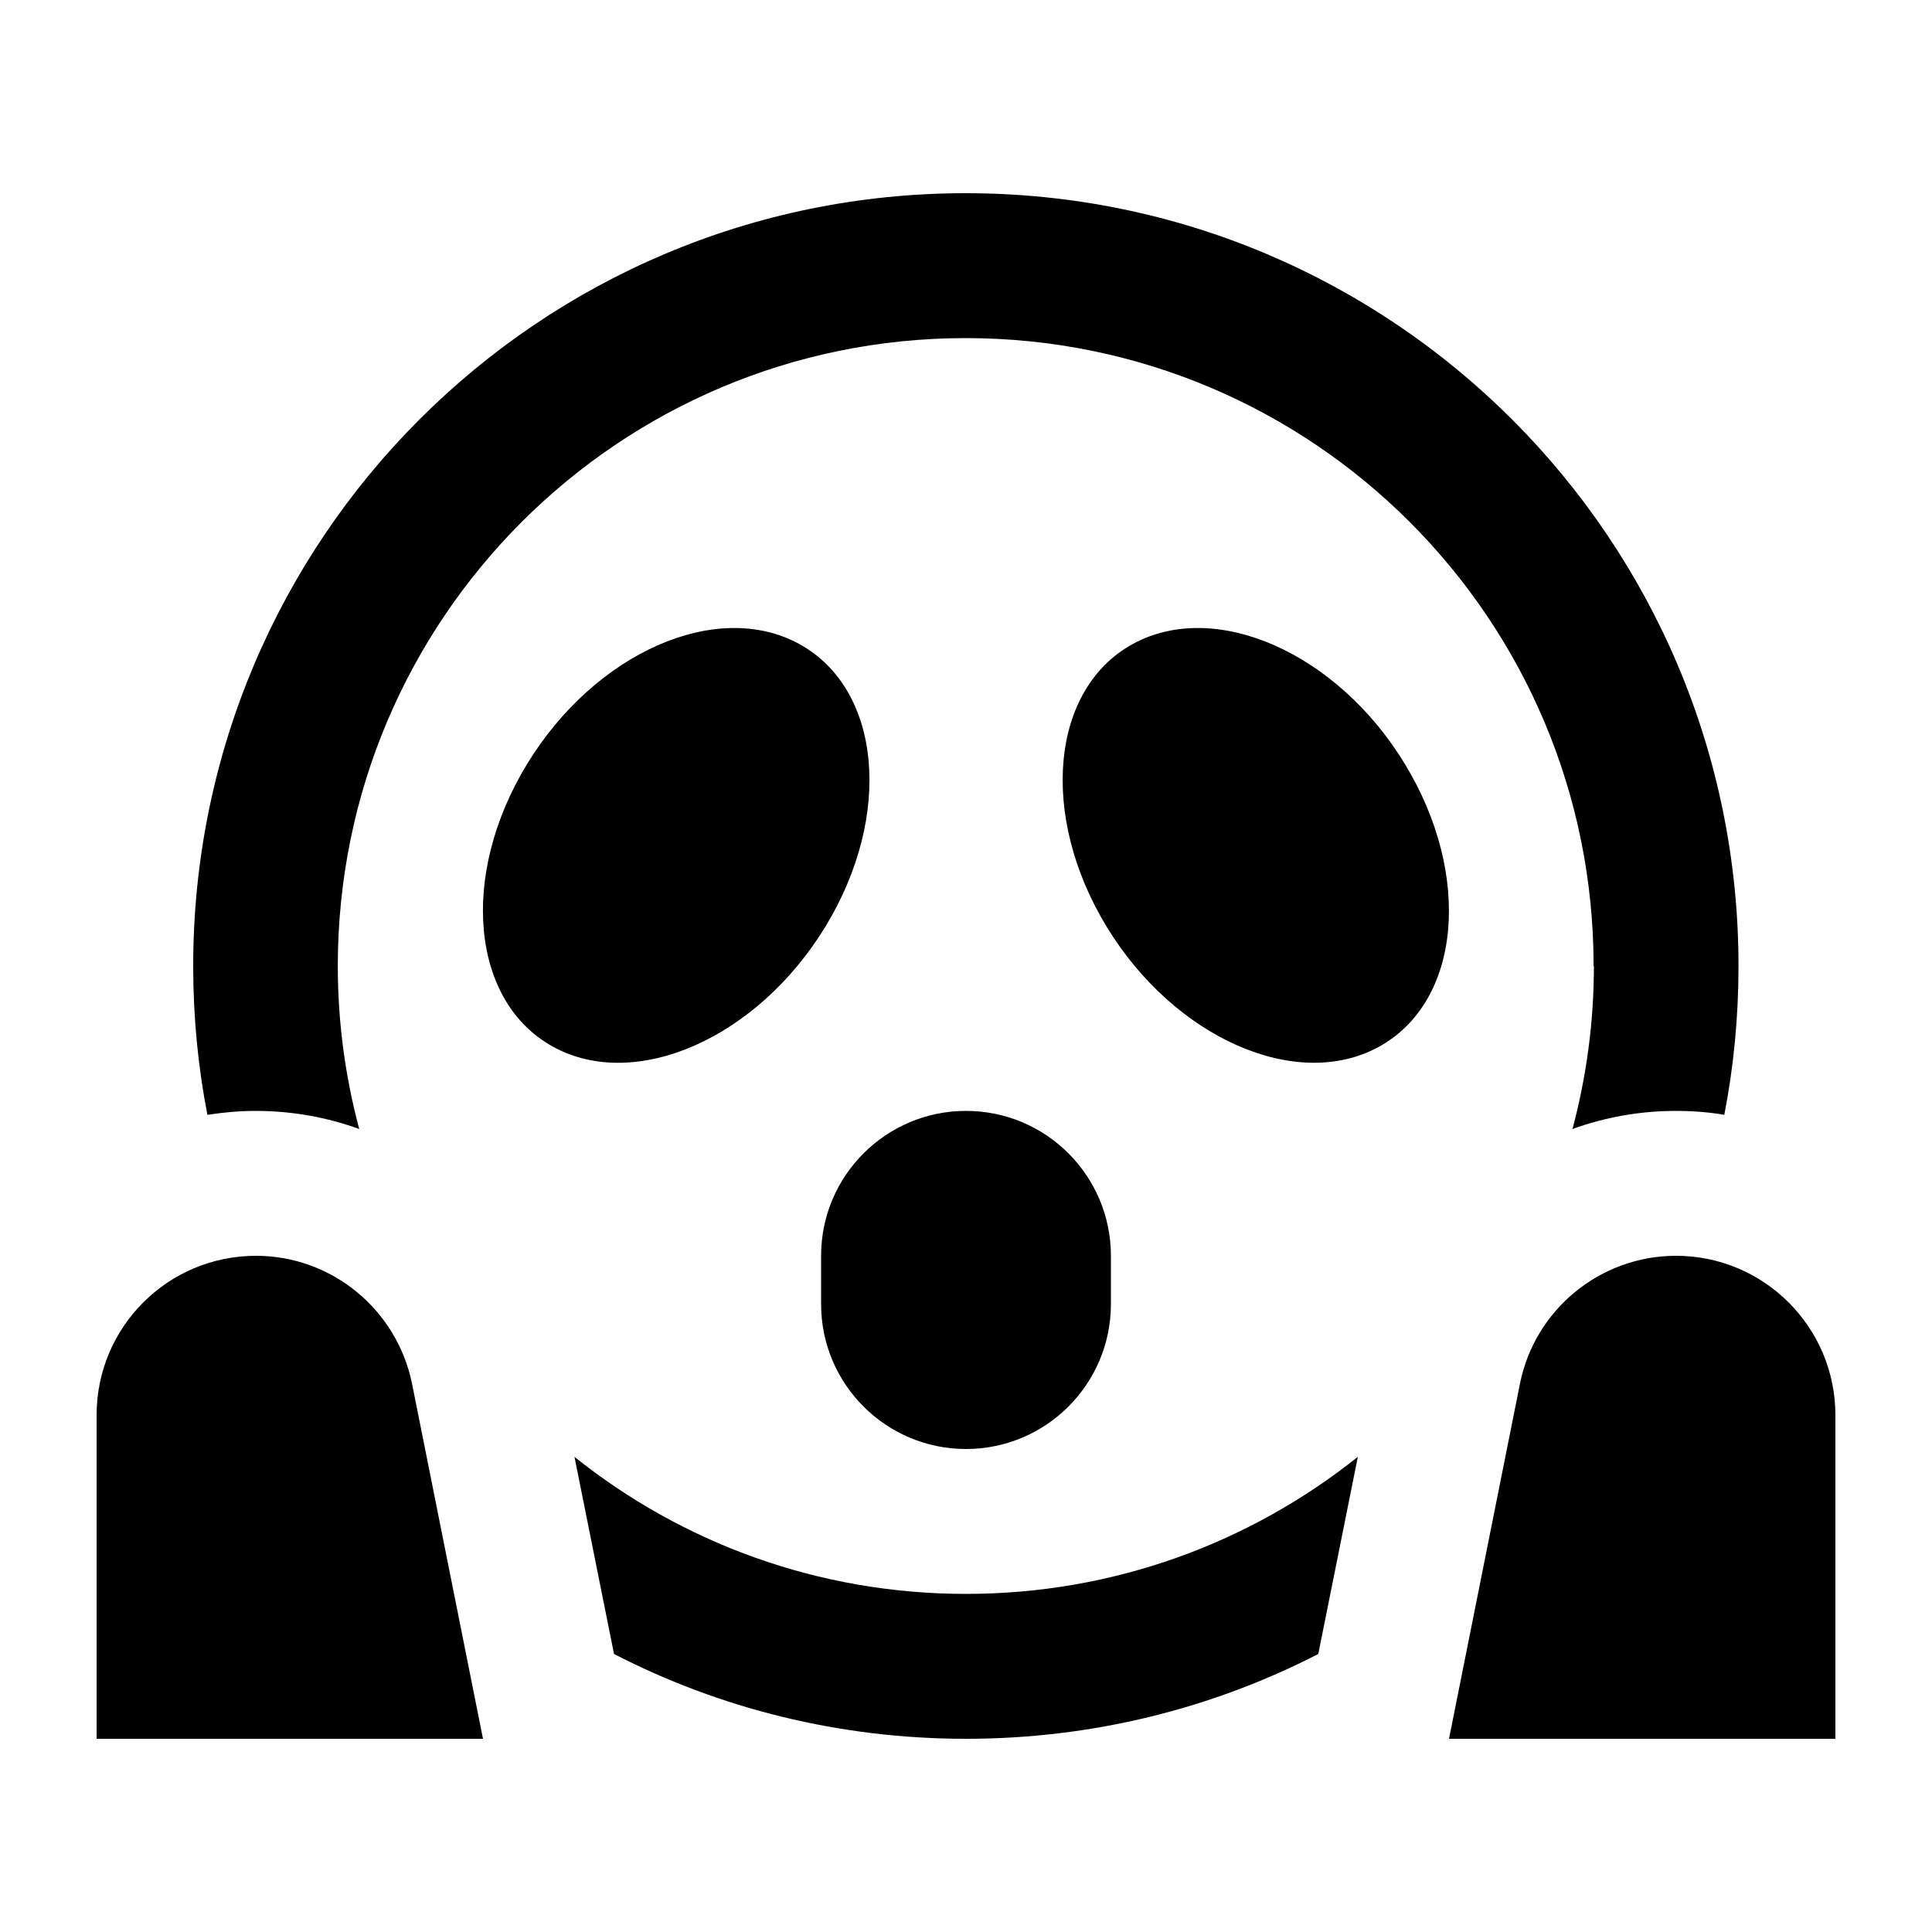 <svg xmlns="http://www.w3.org/2000/svg" viewBox="0 0 640 640"><!--! Font Awesome Pro 7.1.0 by @fontawesome - https://fontawesome.com License - https://fontawesome.com/license (Commercial License) Copyright 2025 Fonticons, Inc. --><path fill="currentColor" d="M528 320C528 338.7 525.5 356.8 520.9 374C531.7 370.1 543.2 368 555.2 368C560.6 368 566 368.4 571.2 369.3C574.3 353.4 575.9 336.9 575.9 320C575.9 178.6 461.3 64 319.9 64C178.5 64 64 178.6 64 320C64 336.9 65.6 353.3 68.7 369.3C73.9 368.5 79.3 368 84.7 368C96.7 368 108.3 370.1 119 374C114.4 356.8 111.9 338.7 111.9 320C111.9 205.1 205 112 319.9 112C434.8 112 527.9 205.1 527.9 320zM320 528C270.9 528 225.8 511 190.3 482.6L203.4 547.9C238.3 565.9 278 576 320 576C362 576 401.7 565.9 436.7 547.9L449.8 482.6C414.2 511 369.1 528 320 528zM320 368C293.5 368 272 389.5 272 416L272 432C272 458.5 293.5 480 320 480C346.5 480 368 458.5 368 432L368 416C368 389.5 346.5 368 320 368zM273.4 307C295.9 270.1 292 228.2 264.7 213.3C237.4 198.4 197.1 216.2 174.6 253.1C152.1 290 156 331.9 183.3 346.8C210.6 361.7 250.9 343.9 273.4 307zM456.7 346.8C484 331.9 487.8 290 465.4 253.1C443 216.2 402.6 198.4 375.3 213.3C348 228.2 344.2 270.2 366.6 307C389 343.8 429.4 361.7 456.7 346.8zM32 468.8L32 576L160 576L136.5 458.4C131.5 433.8 109.9 416 84.8 416C55.6 416 32 439.6 32 468.8zM555.2 416C530.1 416 508.4 433.8 503.5 458.4L480 576L608 576L608 468.8C608 439.7 584.4 416 555.2 416z"/></svg>